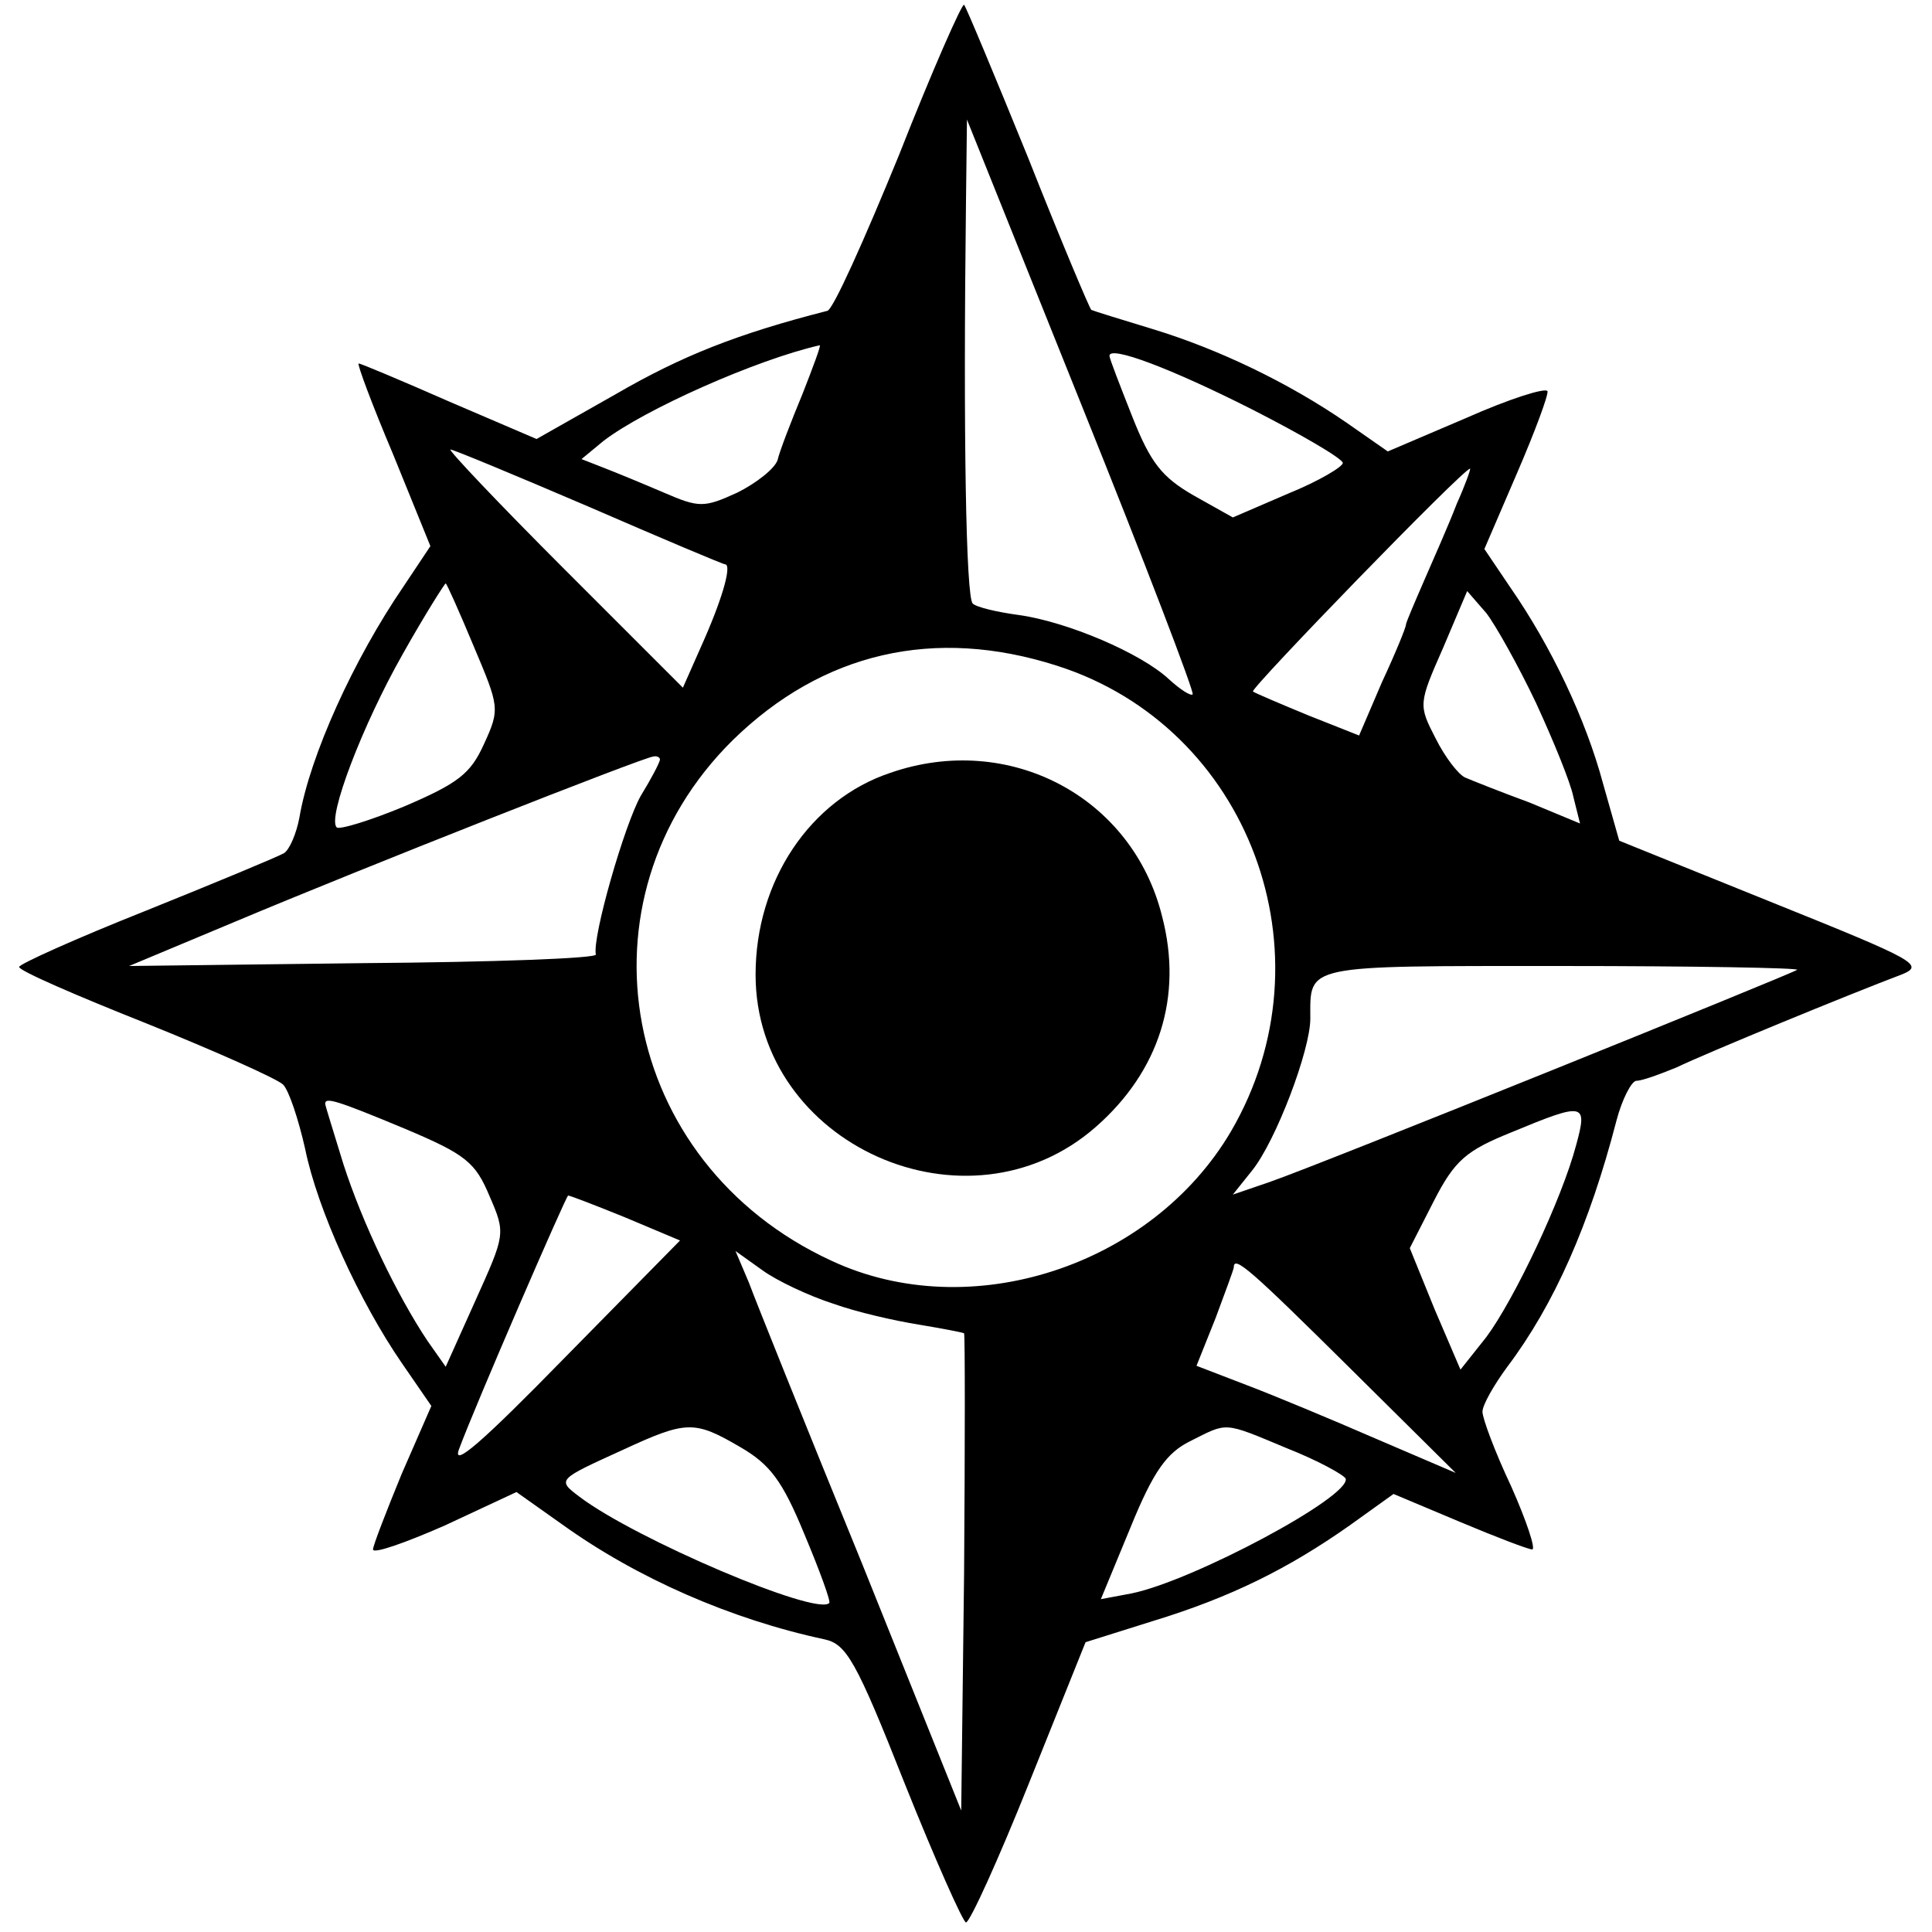 <?xml version="1.0" standalone="no"?>
<!DOCTYPE svg PUBLIC "-//W3C//DTD SVG 20010904//EN"
 "http://www.w3.org/TR/2001/REC-SVG-20010904/DTD/svg10.dtd">
<svg version="1.0" xmlns="http://www.w3.org/2000/svg"
 width="202pt" height="202pt" viewBox="0 0 202 202"
 preserveAspectRatio="xMidYMid meet">
<g transform="translate(0,202) scale(0.1,-0.1)"
fill="#000000" stroke="none">
<path d="M940 1858 c-36 -88 -69 -162 -75 -163 -94 -24 -152 -47 -221 -87
l-83 -47 -91 39 c-50 22 -93 40 -95 40 -2 0 14 -43 36 -95 l39 -96 -28 -42
c-52 -76 -98 -177 -109 -242 -3 -16 -10 -33 -16 -37 -7 -4 -72 -31 -144 -60
-73 -29 -133 -56 -133 -59 0 -4 60 -30 133 -59 72 -29 137 -58 143 -64 6 -6
16 -36 23 -67 13 -64 57 -160 101 -224 l31 -45 -31 -71 c-16 -39 -30 -75 -30
-79 0 -5 34 7 75 25 l75 35 48 -34 c78 -56 176 -99 274 -120 23 -5 33 -22 84
-151 32 -80 61 -145 64 -145 4 0 34 66 66 146 l59 147 70 22 c82 25 142 55
206 100 l46 33 69 -29 c38 -16 72 -29 76 -29 4 0 -6 30 -22 66 -17 36 -30 71
-30 78 0 7 12 28 26 47 49 65 86 149 114 257 6 23 16 42 21 42 6 0 25 7 42 14
31 15 182 77 235 97 25 10 15 15 -134 75 l-161 65 -17 60 c-18 67 -54 143 -97
205 l-27 40 34 79 c19 44 33 82 32 86 -2 4 -40 -8 -85 -28 l-82 -35 -43 30
c-61 42 -134 77 -203 98 -33 10 -62 19 -64 20 -2 2 -32 73 -66 159 -35 86 -65
158 -67 160 -2 2 -33 -68 -68 -157z m307 -564 c-2 -2 -13 5 -25 16 -29 27
-106 60 -157 67 -22 3 -44 8 -48 12 -7 7 -10 175 -7 421 l1 85 120 -299 c66
-164 118 -300 116 -302z m-408 314 c-12 -29 -24 -60 -26 -69 -3 -9 -22 -24
-42 -34 -35 -16 -40 -16 -77 0 -21 9 -50 21 -63 26 l-23 9 23 19 c43 33 160
85 226 100 2 1 -7 -23 -18 -51z m470 -16 c51 -26 94 -51 95 -56 0 -4 -25 -19
-57 -32 l-58 -25 -41 23 c-33 19 -45 34 -64 82 -13 33 -24 61 -24 64 0 11 64
-13 149 -56z m-693 -102 c76 -33 140 -60 142 -60 7 0 -1 -31 -21 -77 l-23 -52
-124 124 c-69 69 -122 125 -119 125 3 0 68 -27 145 -60z m907 3 c-8 -21 -24
-57 -34 -80 -10 -23 -19 -44 -19 -46 0 -3 -11 -30 -25 -60 l-24 -56 -53 21
c-29 12 -55 23 -58 25 -3 3 220 233 227 233 1 0 -5 -17 -14 -37z m-1028 -148
c27 -64 28 -66 11 -103 -14 -31 -27 -41 -83 -65 -36 -15 -69 -25 -71 -22 -10
10 27 107 69 181 23 41 44 74 45 74 1 0 14 -29 29 -65z m1111 -60 c18 -39 36
-83 39 -98 l7 -28 -53 22 c-30 11 -60 23 -67 26 -7 3 -21 21 -31 41 -18 35
-18 36 8 95 l25 59 20 -23 c10 -13 34 -56 52 -94z m-501 39 c201 -64 290 -302
182 -487 -83 -141 -273 -203 -418 -135 -221 102 -272 377 -103 544 94 92 211
119 339 78z m-415 -98 c0 -3 -9 -20 -20 -38 -17 -30 -51 -148 -47 -166 1 -4
-108 -8 -243 -9 l-245 -3 110 46 c133 56 427 172 438 173 4 1 7 -1 7 -3z
m1189 -220 c-5 -4 -497 -203 -552 -222 l-38 -13 20 25 c25 31 61 126 61 159 0
57 -9 55 263 55 138 0 248 -2 246 -4z m-1456 -166 c64 -27 74 -35 89 -71 17
-39 16 -40 -15 -109 l-31 -69 -19 27 c-32 48 -68 123 -88 185 -10 33 -19 61
-19 63 0 7 11 4 83 -26z m1225 -17 c-15 -57 -65 -162 -94 -201 l-27 -34 -27
63 -26 64 25 49 c22 43 34 53 81 72 77 32 80 31 68 -13z m-994 -76 l57 -24
-121 -123 c-85 -87 -118 -116 -110 -95 17 46 112 265 114 265 2 0 28 -10 60
-23z m217 -90 c25 -9 65 -18 90 -22 24 -4 45 -8 47 -9 1 -2 1 -115 0 -251 l-3
-248 -104 259 c-58 142 -111 274 -118 293 l-14 33 28 -20 c15 -11 49 -27 74
-35z m540 -67 l111 -110 -84 36 c-46 20 -106 45 -135 56 l-52 20 20 50 c10 27
19 51 19 53 0 13 18 -3 121 -105z m-637 -83 c31 -18 44 -35 67 -91 16 -38 28
-71 26 -72 -13 -14 -203 67 -261 111 -24 18 -23 18 45 49 67 31 75 31 123 3z
m571 -1 c33 -13 60 -28 62 -32 5 -19 -160 -107 -224 -120 l-32 -6 31 75 c24
59 38 78 62 90 40 20 34 21 101 -7z"/>
<path d="M931 1212 c-84 -28 -141 -113 -141 -211 0 -178 222 -277 356 -159 66
58 91 136 69 220 -31 125 -160 193 -284 150z"/>
</g>
</svg>
